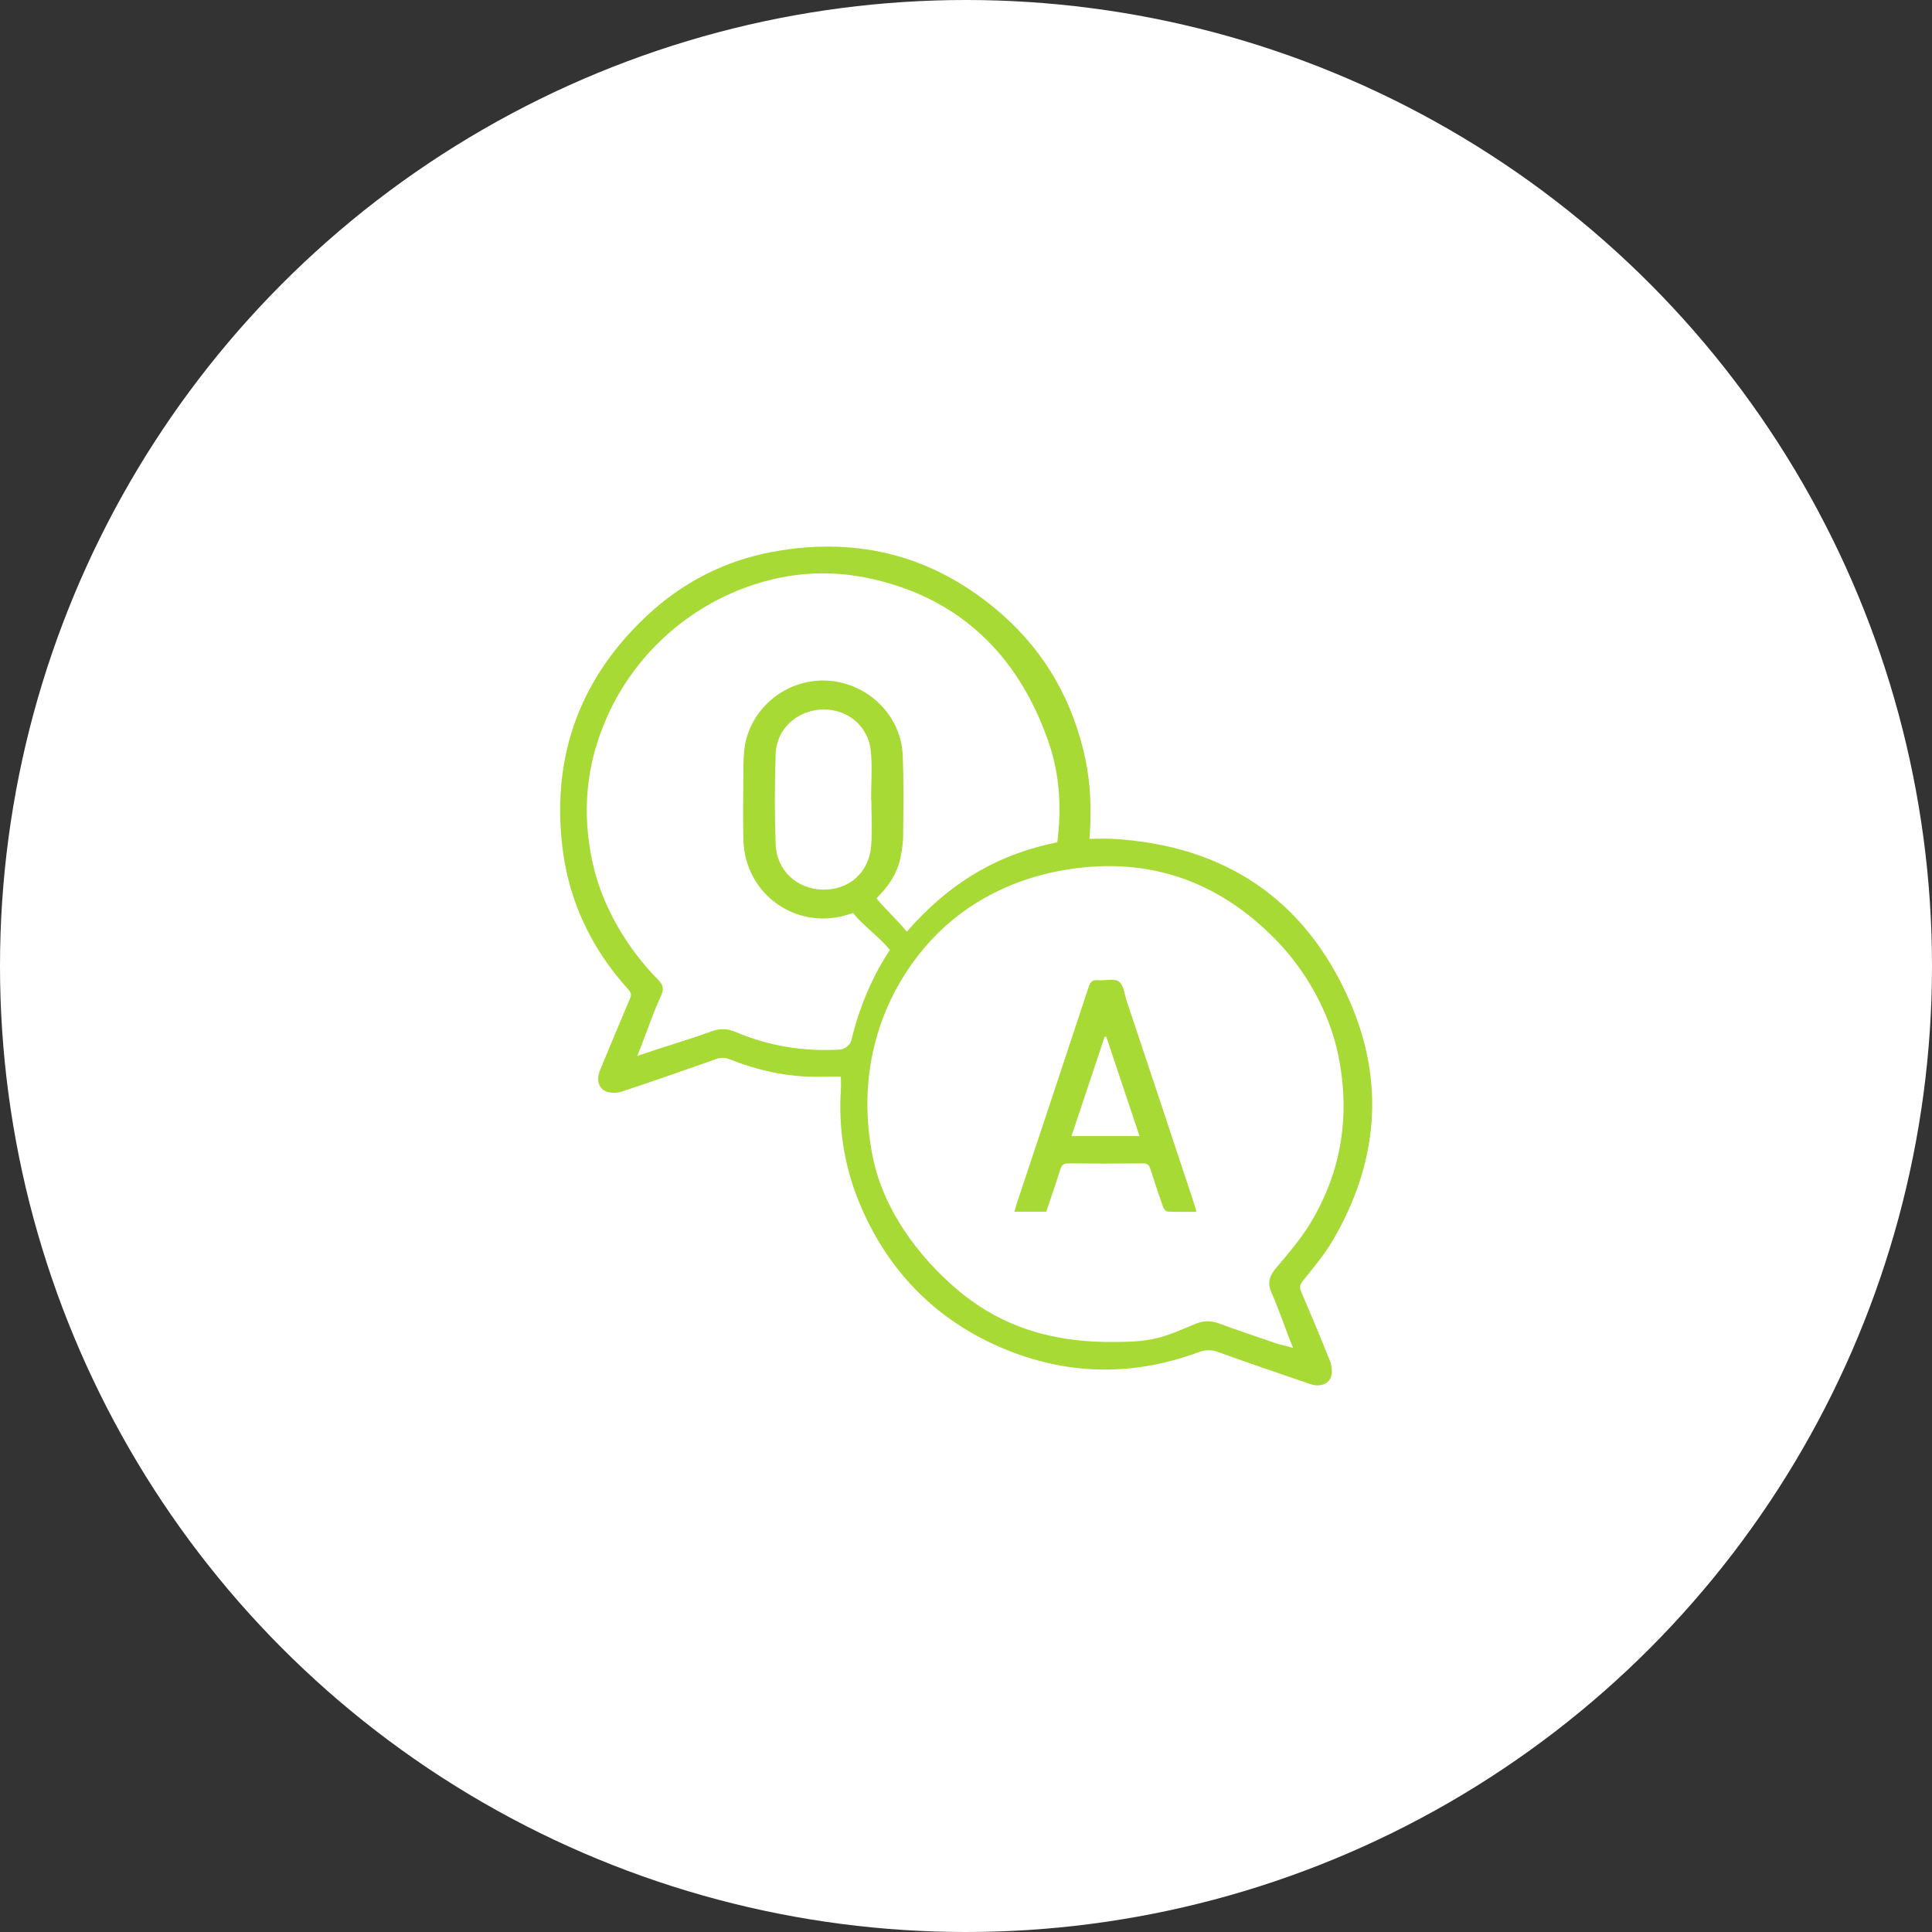 <?xml version="1.0" encoding="UTF-8"?>
<svg id="_レイヤー_1" data-name="レイヤー 1" xmlns="http://www.w3.org/2000/svg" viewBox="0 0 170 170">
  <rect x="0" y="0" width="170" height="170" fill="#333333" stroke="none"/>
  <defs>
    <style>
      .cls-1 {
        fill: #a7da34;
      }

      .cls-1, .cls-2 {
        stroke-width: 0px;
      }

      .cls-2 {
        fill: #fff;
      }
    </style>
  </defs>
  <circle class="cls-2" cx="85" cy="85" r="85"/>
  <g>
    <path class="cls-1" d="M73.98,94.73c-1.01,0-2.01.04-3.01,0-2.33-.11-4.57-.65-6.74-1.51-.42-.17-.79-.19-1.22-.03-2.74.97-5.48,1.92-8.23,2.84-.42.14-.95.17-1.36.04-.74-.24-.98-1.05-.62-1.91.87-2.1,1.74-4.19,2.63-6.28.14-.32.12-.53-.13-.8-3.27-3.61-5.28-7.83-5.83-12.67-.91-7.98,1.6-14.76,7.48-20.26,3.13-2.92,6.83-4.81,11.02-5.59,7.59-1.41,14.38.38,20.21,5.51,3.86,3.4,6.25,7.69,7.32,12.7.49,2.3.54,4.63.37,7.04.69,0,1.36-.03,2.03,0,9.81.56,16.91,5.28,20.84,14.23,3.17,7.2,2.51,14.39-1.52,21.19-.73,1.24-1.69,2.36-2.59,3.49-.26.33-.29.57-.14.93.86,2.01,1.71,4.03,2.52,6.06.16.39.23.89.15,1.29-.17.78-.99,1.09-1.89.78-2.71-.93-5.42-1.85-8.11-2.82-.62-.22-1.13-.19-1.75.04-6.08,2.23-12.09,1.99-17.96-.71-5.39-2.49-9.25-6.54-11.63-11.97-1.46-3.33-2.07-6.84-1.83-10.48.02-.34,0-.68,0-1.11ZM113.78,118.6c-.67-1.62-1.25-3.41-1.89-4.84-.38-.84-.21-1.48.38-2.17,1.08-1.28,2.19-2.56,3.05-3.99,2.76-4.58,3.51-9.55,2.43-14.78-.77-3.73-2.8-7.36-5.45-10.09-5.28-5.43-11.68-7.5-19.13-6.09-4.57.87-8.74,3.13-11.76,6.67-4.42,5.19-5.97,11.85-4.61,18.51.93,4.58,3.95,8.73,7.53,11.74,3.97,3.33,8.58,4.59,13.76,4.52,3.56.01,4.45-.49,7.07-1.58.73-.31,1.39-.31,2.13-.04,1.65.61,3.32,1.16,4.98,1.74.34.12,1.01.24,1.51.41ZM56.08,92.91c2.17-.75,4.51-1.42,6.5-2.15.74-.27,1.4-.27,2.13.04,2.95,1.25,6.04,1.75,9.24,1.55.34-.02.87-.4.96-.8.66-2.79,1.85-5.68,3.4-7.96-.99-1.21-2.29-2.07-3.25-3.25-.11.04-.19.06-.27.08-4.62,1.57-9.27-1.68-9.38-6.56-.04-1.9-.02-3.81,0-5.71,0-.84,0-1.69.13-2.51.57-3.44,3.76-5.95,7.26-5.75,3.54.2,6.48,3.04,6.63,6.54.1,2.35.06,4.71.04,7.06,0,.71-.12,1.43-.27,2.12-.31,1.35-1.08,2.45-2.08,3.43.79.99,1.88,1.94,2.67,2.94,3.66-4.19,7.85-6.79,13.24-7.86.4-3.04.21-6.01-.77-8.84-2.69-7.79-8.09-12.91-16.21-14.48-4.05-.78-8-.24-11.77,1.43-4.83,2.16-8.7,6-10.86,10.84-1.86,4.15-2.25,8.47-1.26,12.91.85,3.81,3,7.43,5.73,10.21.67.68.46,1.03.07,1.89-.64,1.43-1.22,3.22-1.88,4.82ZM76.66,70.35s0,0-.01,0c0-1.42.11-2.84-.02-4.24-.21-2.2-2.03-3.72-4.2-3.68-2.27.04-4.11,1.68-4.18,3.93-.09,2.64-.1,5.3,0,7.94.09,2.3,1.88,3.93,4.13,3.98,2.29.05,4.06-1.46,4.27-3.8.12-1.36.02-2.75.02-4.12Z"/>
    <path class="cls-1" d="M105.3,106.63c-.9,0-1.73.02-2.56-.02-.14,0-.34-.25-.4-.42-.39-1.1-.76-2.2-1.11-3.31-.11-.37-.27-.52-.68-.51-2.19.02-4.38.02-6.57,0-.41,0-.56.15-.68.52-.39,1.25-.82,2.48-1.24,3.73h-2.8c.06-.21.1-.39.16-.57,2.13-6.4,4.26-12.8,6.37-19.2.14-.43.31-.65.81-.6.63.06,1.42-.19,1.85.12.42.3.5,1.11.69,1.71,1.99,5.95,3.97,11.9,5.94,17.86.07.21.12.42.2.71ZM100.27,99.97c-.99-2.96-1.96-5.86-2.93-8.76-.05,0-.09.01-.14.02-.97,2.9-1.94,5.79-2.92,8.74h5.99Z"/>
  </g>
</svg>